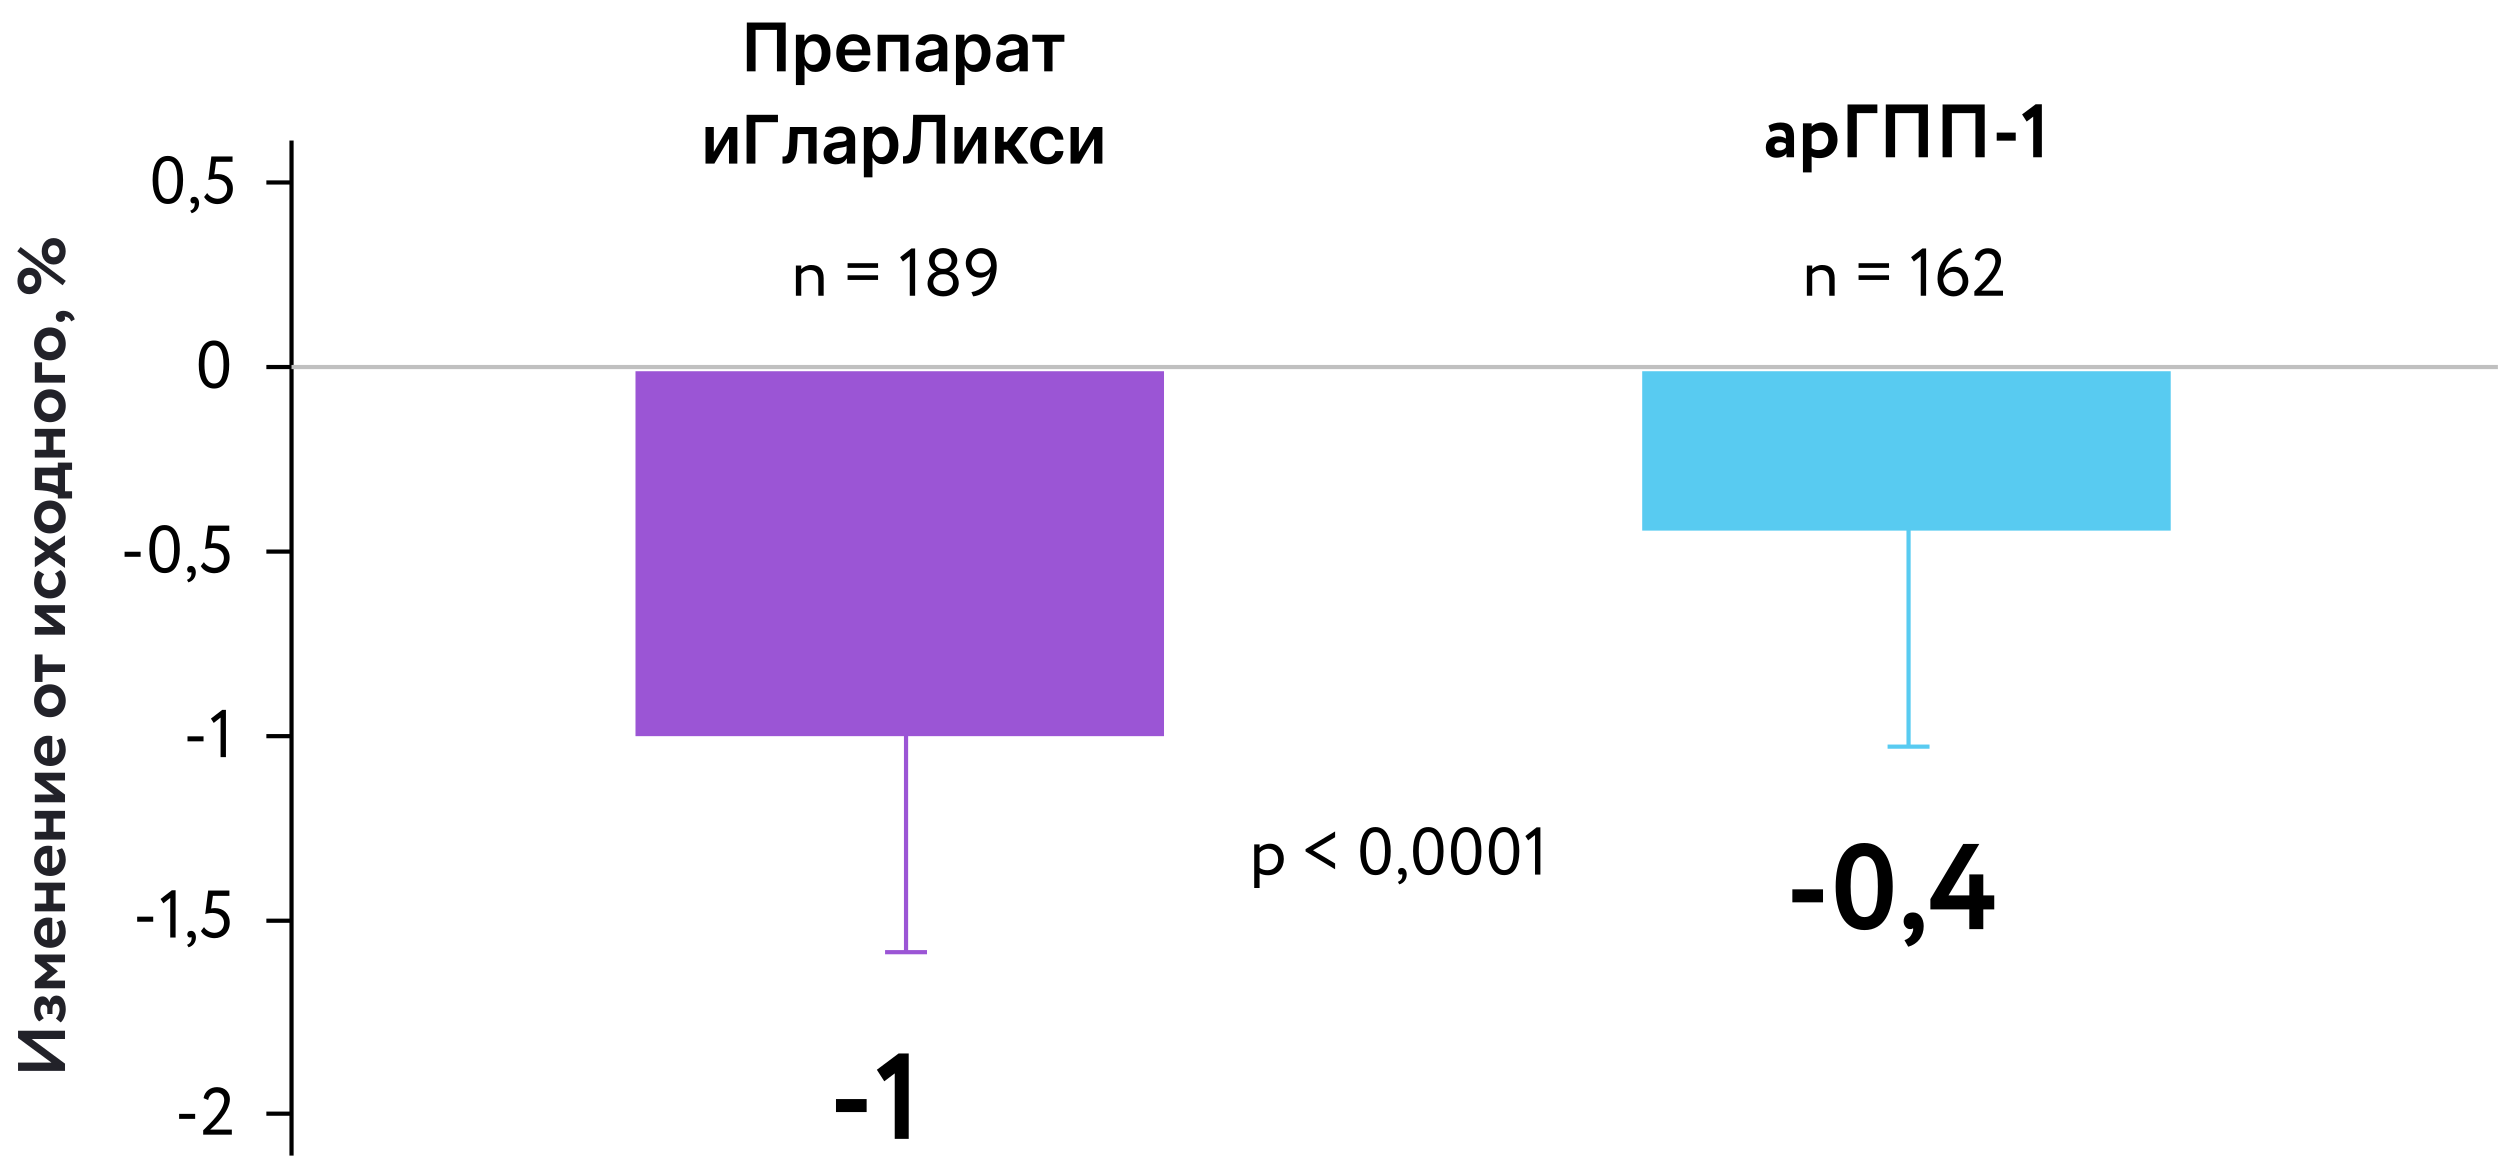 <svg width="596" height="276" viewBox="0 0 596 276" fill="none" xmlns="http://www.w3.org/2000/svg">
<g clip-path="url(#clip0_3_1355)">
<path d="M299.004 211.7H300.284V208.164C300.796 208.5 301.548 208.66 302.316 208.66C304.572 208.66 306.06 206.98 306.06 204.788C306.06 202.66 304.78 201.14 302.732 201.14C301.74 201.14 300.78 201.572 300.284 202.148V201.3H299.004V211.7ZM302.364 202.34C303.852 202.34 304.7 203.38 304.7 204.836C304.7 206.356 303.74 207.46 302.204 207.46C301.516 207.46 300.924 207.332 300.284 206.9V203.332C300.732 202.772 301.516 202.34 302.364 202.34ZM318.288 207.236V205.844L313.024 202.708L318.288 199.604V198.212L311.248 202.436V202.98L318.288 207.236ZM324.278 202.9C324.278 206.276 325.414 208.628 327.942 208.628C330.47 208.628 331.542 206.276 331.542 202.9C331.542 199.54 330.438 197.172 327.91 197.172C325.382 197.172 324.278 199.54 324.278 202.9ZM325.638 202.9C325.638 200.036 326.278 198.372 327.91 198.372C329.542 198.372 330.182 200.004 330.182 202.9C330.182 205.796 329.574 207.428 327.942 207.428C326.358 207.428 325.638 205.78 325.638 202.9ZM333.294 207.764C333.294 208.18 333.582 208.5 333.902 208.5C334.03 208.5 334.174 208.484 334.254 208.356C334.334 208.5 334.366 208.74 334.27 209.156C334.126 209.748 333.678 210.084 333.246 210.228L333.598 210.836C334.638 210.532 335.358 209.668 335.358 208.468C335.358 207.524 334.878 206.916 334.206 206.916C333.614 206.916 333.294 207.268 333.294 207.764ZM336.872 202.9C336.872 206.276 338.008 208.628 340.536 208.628C343.064 208.628 344.136 206.276 344.136 202.9C344.136 199.54 343.032 197.172 340.504 197.172C337.976 197.172 336.872 199.54 336.872 202.9ZM338.232 202.9C338.232 200.036 338.872 198.372 340.504 198.372C342.136 198.372 342.776 200.004 342.776 202.9C342.776 205.796 342.168 207.428 340.536 207.428C338.952 207.428 338.232 205.78 338.232 202.9ZM345.903 202.9C345.903 206.276 347.039 208.628 349.567 208.628C352.095 208.628 353.167 206.276 353.167 202.9C353.167 199.54 352.063 197.172 349.535 197.172C347.007 197.172 345.903 199.54 345.903 202.9ZM347.263 202.9C347.263 200.036 347.903 198.372 349.535 198.372C351.167 198.372 351.807 200.004 351.807 202.9C351.807 205.796 351.199 207.428 349.567 207.428C347.983 207.428 347.263 205.78 347.263 202.9ZM354.935 202.9C354.935 206.276 356.071 208.628 358.599 208.628C361.127 208.628 362.199 206.276 362.199 202.9C362.199 199.54 361.095 197.172 358.567 197.172C356.039 197.172 354.935 199.54 354.935 202.9ZM356.295 202.9C356.295 200.036 356.935 198.372 358.567 198.372C360.199 198.372 360.839 200.004 360.839 202.9C360.839 205.796 360.231 207.428 358.599 207.428C357.015 207.428 356.295 205.78 356.295 202.9ZM363.646 199.316L364.318 200.356L365.95 199.076V208.5H367.23V197.236H366.334L363.646 199.316Z" fill="black"/>
<path d="M69.5 275.5V33.5" stroke="black"/>
<path d="M15.5 253.572L7.548 247.7H15.5V245.732H4.3V247.46L12.268 253.332H4.3V255.3H15.5V253.572ZM15.676 240.612C15.676 238.66 14.844 237.348 13.5 237.348C12.668 237.348 11.996 237.86 11.804 238.868H11.772C11.484 238.02 10.86 237.54 10.172 237.54C8.924 237.54 8.124 238.516 8.124 240.42C8.124 241.78 8.572 242.852 9.34 243.508L10.444 242.74C10.06 242.292 9.612 241.604 9.612 240.772C9.612 239.972 9.9 239.508 10.396 239.508C10.86 239.508 11.276 239.86 11.276 240.468V241.732H12.508V240.388C12.508 239.684 12.844 239.3 13.324 239.3C13.836 239.3 14.204 239.812 14.204 240.772C14.204 241.46 13.804 242.372 13.324 242.804L14.476 243.748C15.148 243.22 15.676 241.892 15.676 240.612ZM15.5 235.609V233.769H11.1L13.788 231.577V231.529L11.1 229.401H15.5V227.561H8.3V229.177L11.308 231.497L8.3 233.945V235.609H15.5ZM13.484 219.867C13.82 220.283 14.14 221.019 14.14 221.899C14.14 223.035 13.548 223.899 12.46 224.059V218.859C12.188 218.779 11.916 218.747 11.468 218.747C9.452 218.747 8.124 220.299 8.124 222.155C8.124 224.523 9.804 225.963 11.9 225.963C14.172 225.963 15.676 224.411 15.676 222.091C15.676 221.083 15.388 220.059 14.78 219.339L13.484 219.867ZM9.66 222.235C9.66 221.179 10.348 220.571 11.228 220.587V224.123C10.284 223.931 9.66 223.339 9.66 222.235ZM15.5 212.273V210.433H8.3V212.273H11.02V215.425H8.3V217.265H15.5V215.425H12.748V212.273H15.5ZM13.484 202.742C13.82 203.158 14.14 203.894 14.14 204.774C14.14 205.91 13.548 206.774 12.46 206.934V201.734C12.188 201.654 11.916 201.622 11.468 201.622C9.452 201.622 8.124 203.174 8.124 205.03C8.124 207.398 9.804 208.838 11.9 208.838C14.172 208.838 15.676 207.286 15.676 204.966C15.676 203.958 15.388 202.934 14.78 202.214L13.484 202.742ZM9.66 205.11C9.66 204.054 10.348 203.446 11.228 203.462V206.998C10.284 206.806 9.66 206.214 9.66 205.11ZM15.5 195.148V193.308H8.3V195.148H11.02V198.3H8.3V200.14H15.5V198.3H12.748V195.148H15.5ZM15.5 189.425L10.94 186.065H15.5V184.225H8.3V186.065L12.86 189.425H8.3V191.265H15.5V189.425ZM13.484 176.523C13.82 176.939 14.14 177.675 14.14 178.555C14.14 179.691 13.548 180.555 12.46 180.715V175.515C12.188 175.435 11.916 175.403 11.468 175.403C9.452 175.403 8.124 176.955 8.124 178.811C8.124 181.179 9.804 182.619 11.9 182.619C14.172 182.619 15.676 181.067 15.676 178.747C15.676 177.739 15.388 176.715 14.78 175.995L13.484 176.523ZM9.66 178.891C9.66 177.835 10.348 177.227 11.228 177.243V180.779C10.284 180.587 9.66 179.995 9.66 178.891ZM11.9 170.979C14.06 170.979 15.676 169.443 15.676 167.059C15.676 164.675 14.06 163.139 11.9 163.139C9.74 163.139 8.124 164.675 8.124 167.059C8.124 169.443 9.74 170.979 11.9 170.979ZM11.9 169.011C10.652 169.011 9.852 168.147 9.852 167.059C9.852 165.939 10.684 165.091 11.9 165.091C13.148 165.091 13.964 165.923 13.964 167.059C13.964 168.179 13.1 169.011 11.9 169.011ZM10.14 162.58V160.212H15.5V158.372H10.14V156.02H8.3V162.58H10.14ZM15.5 149.472L10.94 146.112H15.5V144.272H8.3V146.112L12.86 149.472H8.3V151.312H15.5V149.472ZM13.084 136.762C13.596 137.226 13.964 137.834 13.964 138.618C13.964 139.706 13.18 140.698 11.9 140.698C10.636 140.698 9.852 139.722 9.852 138.698C9.852 138.042 10.028 137.45 10.556 136.906L9.1 136.042C8.428 136.714 8.124 137.754 8.124 138.938C8.124 141.13 9.804 142.666 11.9 142.666C14.172 142.666 15.676 141.098 15.676 138.762C15.676 137.594 15.244 136.506 14.428 135.898L13.084 136.762ZM8.3 127.76V129.888L10.684 131.456L8.3 132.976V135.232L11.836 132.832L15.5 135.392V133.264L12.908 131.52L15.5 129.84V127.6L11.74 130.16L8.3 127.76ZM11.9 127.166C14.06 127.166 15.676 125.63 15.676 123.246C15.676 120.862 14.06 119.326 11.9 119.326C9.74 119.326 8.124 120.862 8.124 123.246C8.124 125.63 9.74 127.166 11.9 127.166ZM11.9 125.198C10.652 125.198 9.852 124.334 9.852 123.246C9.852 122.126 10.684 121.278 11.9 121.278C13.148 121.278 13.964 122.11 13.964 123.246C13.964 124.366 13.1 125.198 11.9 125.198ZM17.18 118.832V117.12H15.5V112.016H17.18V110.288H13.788V111.488H8.3V116.8L10.028 116.912C11.66 117.008 13.116 117.408 13.788 117.92V118.832H17.18ZM10.764 115.136L10.028 115.088V113.328H13.788V116C13.34 115.68 12.284 115.28 10.764 115.136ZM15.5 104.086V102.246H8.3V104.086H11.02V107.238H8.3V109.078H15.5V107.238H12.748V104.086H15.5ZM11.9 100.651C14.06 100.651 15.676 99.115 15.676 96.731C15.676 94.347 14.06 92.811 11.9 92.811C9.74 92.811 8.124 94.347 8.124 96.731C8.124 99.115 9.74 100.651 11.9 100.651ZM11.9 98.683C10.652 98.683 9.852 97.819 9.852 96.731C9.852 95.611 10.684 94.763 11.9 94.763C13.148 94.763 13.964 95.595 13.964 96.731C13.964 97.851 13.1 98.683 11.9 98.683ZM15.5 91.218V89.378H10.028V86.386H8.3V91.218H15.5ZM11.9 85.901C14.06 85.901 15.676 84.365 15.676 81.981C15.676 79.597 14.06 78.061 11.9 78.061C9.74 78.061 8.124 79.597 8.124 81.981C8.124 84.365 9.74 85.901 11.9 85.901ZM11.9 83.933C10.652 83.933 9.852 83.069 9.852 81.981C9.852 80.861 10.684 80.013 11.9 80.013C13.148 80.013 13.964 80.845 13.964 81.981C13.964 83.101 13.1 83.933 11.9 83.933ZM14.476 76.74C15.068 76.74 15.5 76.34 15.5 75.924C15.5 75.796 15.5 75.604 15.372 75.508C15.532 75.444 15.804 75.508 16.108 75.652C16.604 75.876 16.812 76.228 16.956 76.628L17.82 76.132C17.452 74.868 16.46 74.1 15.1 74.1C14.06 74.1 13.308 74.644 13.308 75.508C13.308 76.308 13.804 76.74 14.476 76.74ZM14.94 68.007L15.676 66.951L4.908 58.887L4.124 59.927L14.94 68.007ZM7.004 70.135C8.716 70.135 9.868 68.807 9.868 66.983C9.868 65.159 8.716 63.831 7.004 63.831C5.276 63.831 4.156 65.159 4.156 66.983C4.156 68.807 5.276 70.135 7.004 70.135ZM7.004 68.407C6.172 68.407 5.644 67.783 5.644 66.983C5.644 66.167 6.172 65.543 7.004 65.543C7.852 65.543 8.38 66.151 8.38 66.983C8.38 67.767 7.852 68.407 7.004 68.407ZM12.796 63.063C14.508 63.063 15.66 61.735 15.66 59.911C15.66 58.087 14.508 56.759 12.796 56.759C11.068 56.759 9.948 58.087 9.948 59.911C9.948 61.735 11.068 63.063 12.796 63.063ZM12.796 61.335C11.964 61.335 11.436 60.711 11.436 59.911C11.436 59.095 11.964 58.471 12.796 58.471C13.644 58.471 14.172 59.079 14.172 59.911C14.172 60.695 13.644 61.335 12.796 61.335Z" fill="#222229"/>
<path d="M187.314 5.364V17H185.223V7.114H180.132V17H178.041V5.364H187.314ZM189.744 20.273V8.273H191.767V9.716H191.886C191.992 9.504 192.142 9.278 192.335 9.04C192.528 8.797 192.79 8.591 193.119 8.42C193.449 8.246 193.869 8.159 194.381 8.159C195.055 8.159 195.663 8.331 196.205 8.676C196.75 9.017 197.182 9.523 197.5 10.193C197.822 10.86 197.983 11.678 197.983 12.648C197.983 13.606 197.826 14.421 197.511 15.091C197.197 15.761 196.769 16.273 196.227 16.625C195.686 16.977 195.072 17.153 194.386 17.153C193.886 17.153 193.472 17.07 193.142 16.903C192.813 16.737 192.547 16.536 192.347 16.301C192.15 16.062 191.996 15.837 191.886 15.625H191.801V20.273H189.744ZM191.761 12.636C191.761 13.201 191.841 13.695 192 14.119C192.163 14.544 192.396 14.875 192.699 15.114C193.006 15.348 193.377 15.466 193.812 15.466C194.267 15.466 194.648 15.345 194.955 15.102C195.261 14.856 195.492 14.521 195.648 14.097C195.807 13.669 195.886 13.182 195.886 12.636C195.886 12.095 195.809 11.614 195.653 11.193C195.498 10.773 195.267 10.443 194.96 10.204C194.653 9.966 194.271 9.847 193.812 9.847C193.373 9.847 193 9.962 192.693 10.193C192.386 10.424 192.153 10.748 191.994 11.165C191.839 11.581 191.761 12.072 191.761 12.636ZM203.608 17.171C202.733 17.171 201.977 16.989 201.341 16.625C200.708 16.258 200.222 15.739 199.881 15.068C199.54 14.394 199.369 13.6 199.369 12.688C199.369 11.79 199.54 11.002 199.881 10.324C200.225 9.642 200.706 9.112 201.324 8.733C201.941 8.35 202.667 8.159 203.5 8.159C204.038 8.159 204.545 8.246 205.023 8.42C205.504 8.591 205.928 8.856 206.295 9.216C206.667 9.576 206.958 10.034 207.17 10.591C207.383 11.144 207.489 11.803 207.489 12.568V13.199H200.335V11.812H205.517C205.513 11.419 205.428 11.068 205.261 10.761C205.095 10.451 204.862 10.206 204.562 10.028C204.267 9.85 203.922 9.761 203.528 9.761C203.108 9.761 202.739 9.864 202.42 10.068C202.102 10.269 201.854 10.534 201.676 10.864C201.502 11.189 201.413 11.547 201.409 11.938V13.148C201.409 13.655 201.502 14.091 201.688 14.454C201.873 14.814 202.133 15.091 202.466 15.284C202.799 15.473 203.189 15.568 203.636 15.568C203.936 15.568 204.206 15.527 204.449 15.443C204.691 15.356 204.902 15.229 205.08 15.062C205.258 14.896 205.392 14.689 205.483 14.443L207.403 14.659C207.282 15.167 207.051 15.61 206.71 15.989C206.373 16.364 205.941 16.655 205.415 16.864C204.888 17.068 204.286 17.171 203.608 17.171ZM209.229 17V8.273H216.598V17H214.615V9.96H211.195V17H209.229ZM221.224 17.176C220.671 17.176 220.173 17.078 219.73 16.881C219.291 16.68 218.942 16.384 218.685 15.994C218.431 15.604 218.304 15.123 218.304 14.551C218.304 14.059 218.395 13.652 218.577 13.329C218.759 13.008 219.007 12.75 219.321 12.557C219.635 12.364 219.99 12.218 220.384 12.119C220.781 12.017 221.192 11.943 221.616 11.898C222.128 11.845 222.543 11.797 222.861 11.756C223.179 11.71 223.41 11.642 223.554 11.551C223.702 11.456 223.776 11.311 223.776 11.114V11.079C223.776 10.652 223.649 10.32 223.395 10.085C223.141 9.85 222.776 9.733 222.298 9.733C221.795 9.733 221.395 9.843 221.099 10.062C220.808 10.282 220.611 10.542 220.509 10.841L218.588 10.568C218.74 10.038 218.99 9.595 219.338 9.239C219.687 8.879 220.113 8.61 220.616 8.432C221.12 8.25 221.677 8.159 222.287 8.159C222.707 8.159 223.126 8.208 223.543 8.307C223.959 8.405 224.34 8.568 224.685 8.795C225.029 9.019 225.306 9.324 225.514 9.71C225.726 10.097 225.832 10.579 225.832 11.159V17H223.855V15.801H223.787C223.662 16.044 223.486 16.271 223.259 16.483C223.035 16.691 222.753 16.86 222.412 16.989C222.075 17.114 221.679 17.176 221.224 17.176ZM221.759 15.665C222.171 15.665 222.529 15.583 222.832 15.421C223.135 15.254 223.368 15.034 223.531 14.761C223.698 14.489 223.781 14.191 223.781 13.869V12.841C223.717 12.894 223.607 12.943 223.452 12.989C223.3 13.034 223.13 13.074 222.94 13.108C222.751 13.142 222.563 13.172 222.378 13.199C222.192 13.225 222.031 13.248 221.895 13.267C221.588 13.309 221.313 13.377 221.071 13.472C220.829 13.566 220.637 13.699 220.497 13.869C220.357 14.036 220.287 14.252 220.287 14.517C220.287 14.896 220.425 15.182 220.702 15.375C220.978 15.568 221.33 15.665 221.759 15.665ZM227.901 20.273V8.273H229.923V9.716H230.043C230.149 9.504 230.298 9.278 230.491 9.04C230.685 8.797 230.946 8.591 231.276 8.42C231.605 8.246 232.026 8.159 232.537 8.159C233.211 8.159 233.819 8.331 234.361 8.676C234.906 9.017 235.338 9.523 235.656 10.193C235.978 10.86 236.139 11.678 236.139 12.648C236.139 13.606 235.982 14.421 235.668 15.091C235.353 15.761 234.925 16.273 234.384 16.625C233.842 16.977 233.228 17.153 232.543 17.153C232.043 17.153 231.628 17.07 231.298 16.903C230.969 16.737 230.704 16.536 230.503 16.301C230.306 16.062 230.152 15.837 230.043 15.625H229.957V20.273H227.901ZM229.918 12.636C229.918 13.201 229.997 13.695 230.156 14.119C230.319 14.544 230.552 14.875 230.855 15.114C231.162 15.348 231.533 15.466 231.969 15.466C232.423 15.466 232.804 15.345 233.111 15.102C233.418 14.856 233.649 14.521 233.804 14.097C233.963 13.669 234.043 13.182 234.043 12.636C234.043 12.095 233.965 11.614 233.81 11.193C233.654 10.773 233.423 10.443 233.116 10.204C232.81 9.966 232.427 9.847 231.969 9.847C231.529 9.847 231.156 9.962 230.849 10.193C230.543 10.424 230.31 10.748 230.151 11.165C229.995 11.581 229.918 12.072 229.918 12.636ZM240.412 17.176C239.859 17.176 239.361 17.078 238.918 16.881C238.478 16.68 238.13 16.384 237.872 15.994C237.618 15.604 237.491 15.123 237.491 14.551C237.491 14.059 237.582 13.652 237.764 13.329C237.946 13.008 238.194 12.75 238.509 12.557C238.823 12.364 239.177 12.218 239.571 12.119C239.969 12.017 240.38 11.943 240.804 11.898C241.315 11.845 241.73 11.797 242.048 11.756C242.366 11.71 242.598 11.642 242.741 11.551C242.889 11.456 242.963 11.311 242.963 11.114V11.079C242.963 10.652 242.836 10.32 242.582 10.085C242.329 9.85 241.963 9.733 241.486 9.733C240.982 9.733 240.582 9.843 240.287 10.062C239.995 10.282 239.798 10.542 239.696 10.841L237.776 10.568C237.927 10.038 238.177 9.595 238.526 9.239C238.874 8.879 239.3 8.61 239.804 8.432C240.308 8.25 240.865 8.159 241.474 8.159C241.895 8.159 242.313 8.208 242.73 8.307C243.147 8.405 243.527 8.568 243.872 8.795C244.217 9.019 244.493 9.324 244.702 9.71C244.914 10.097 245.02 10.579 245.02 11.159V17H243.043V15.801H242.974C242.849 16.044 242.673 16.271 242.446 16.483C242.223 16.691 241.94 16.86 241.599 16.989C241.262 17.114 240.866 17.176 240.412 17.176ZM240.946 15.665C241.359 15.665 241.717 15.583 242.02 15.421C242.323 15.254 242.556 15.034 242.719 14.761C242.885 14.489 242.969 14.191 242.969 13.869V12.841C242.904 12.894 242.795 12.943 242.639 12.989C242.488 13.034 242.317 13.074 242.128 13.108C241.938 13.142 241.751 13.172 241.565 13.199C241.38 13.225 241.219 13.248 241.082 13.267C240.776 13.309 240.501 13.377 240.259 13.472C240.016 13.566 239.825 13.699 239.685 13.869C239.545 14.036 239.474 14.252 239.474 14.517C239.474 14.896 239.613 15.182 239.889 15.375C240.166 15.568 240.518 15.665 240.946 15.665ZM246.111 9.96V8.273H253.747V9.96H250.923V17H248.935V9.96H246.111ZM170.173 36.216L173.667 30.273H175.781V39H173.792V33.051L170.309 39H168.19V30.273H170.173V36.216ZM185.467 27.364V29.131H180.092V39H177.984V27.364H185.467ZM186.556 39L186.545 37.307H186.846C187.073 37.307 187.264 37.256 187.42 37.153C187.575 37.051 187.704 36.881 187.806 36.642C187.908 36.4 187.988 36.074 188.045 35.665C188.102 35.256 188.141 34.746 188.164 34.136L188.317 30.273H194.681V39H192.692V31.96H190.187L190.05 34.773C190.016 35.5 189.935 36.131 189.806 36.665C189.681 37.195 189.503 37.633 189.272 37.977C189.045 38.322 188.759 38.58 188.414 38.75C188.069 38.917 187.662 39 187.192 39H186.556ZM199.263 39.176C198.71 39.176 198.212 39.078 197.769 38.881C197.33 38.68 196.981 38.385 196.724 37.994C196.47 37.604 196.343 37.123 196.343 36.551C196.343 36.059 196.434 35.651 196.616 35.33C196.798 35.008 197.046 34.75 197.36 34.557C197.674 34.364 198.029 34.218 198.423 34.119C198.82 34.017 199.231 33.943 199.656 33.898C200.167 33.845 200.582 33.797 200.9 33.756C201.218 33.71 201.449 33.642 201.593 33.551C201.741 33.456 201.815 33.311 201.815 33.114V33.08C201.815 32.651 201.688 32.32 201.434 32.085C201.18 31.85 200.815 31.733 200.337 31.733C199.834 31.733 199.434 31.843 199.138 32.062C198.847 32.282 198.65 32.542 198.548 32.841L196.627 32.568C196.779 32.038 197.029 31.595 197.377 31.239C197.726 30.879 198.152 30.61 198.656 30.432C199.159 30.25 199.716 30.159 200.326 30.159C200.746 30.159 201.165 30.208 201.582 30.307C201.998 30.405 202.379 30.568 202.724 30.796C203.068 31.019 203.345 31.324 203.553 31.71C203.765 32.097 203.871 32.58 203.871 33.159V39H201.894V37.801H201.826C201.701 38.044 201.525 38.271 201.298 38.483C201.074 38.691 200.792 38.86 200.451 38.989C200.114 39.114 199.718 39.176 199.263 39.176ZM199.798 37.665C200.21 37.665 200.568 37.583 200.871 37.42C201.174 37.254 201.407 37.034 201.57 36.761C201.737 36.489 201.82 36.191 201.82 35.869V34.841C201.756 34.894 201.646 34.943 201.491 34.989C201.339 35.034 201.169 35.074 200.979 35.108C200.79 35.142 200.603 35.172 200.417 35.199C200.231 35.225 200.07 35.248 199.934 35.267C199.627 35.309 199.353 35.377 199.11 35.472C198.868 35.566 198.676 35.699 198.536 35.869C198.396 36.036 198.326 36.252 198.326 36.517C198.326 36.896 198.464 37.182 198.741 37.375C199.017 37.568 199.37 37.665 199.798 37.665ZM205.94 42.273V30.273H207.962V31.716H208.082C208.188 31.504 208.337 31.278 208.531 31.04C208.724 30.797 208.985 30.591 209.315 30.421C209.644 30.246 210.065 30.159 210.576 30.159C211.25 30.159 211.858 30.331 212.4 30.676C212.945 31.017 213.377 31.523 213.695 32.193C214.017 32.86 214.178 33.678 214.178 34.648C214.178 35.606 214.021 36.42 213.707 37.091C213.392 37.761 212.964 38.273 212.423 38.625C211.881 38.977 211.267 39.153 210.582 39.153C210.082 39.153 209.667 39.07 209.337 38.903C209.008 38.737 208.743 38.536 208.542 38.301C208.345 38.062 208.192 37.837 208.082 37.625H207.996V42.273H205.94ZM207.957 34.636C207.957 35.201 208.036 35.695 208.195 36.119C208.358 36.544 208.591 36.875 208.894 37.114C209.201 37.349 209.572 37.466 210.008 37.466C210.462 37.466 210.843 37.345 211.15 37.102C211.457 36.856 211.688 36.521 211.843 36.097C212.002 35.669 212.082 35.182 212.082 34.636C212.082 34.095 212.004 33.614 211.849 33.193C211.693 32.773 211.462 32.443 211.156 32.205C210.849 31.966 210.466 31.847 210.008 31.847C209.568 31.847 209.195 31.962 208.888 32.193C208.582 32.424 208.349 32.748 208.19 33.165C208.034 33.581 207.957 34.072 207.957 34.636ZM215.275 39V37.25L215.604 37.233C216.051 37.206 216.406 37.045 216.667 36.75C216.932 36.455 217.127 35.979 217.252 35.324C217.381 34.669 217.466 33.79 217.508 32.688L217.701 27.364H225.326V39H223.263V29.097H219.667L219.485 33.341C219.432 34.614 219.292 35.669 219.065 36.506C218.841 37.343 218.474 37.968 217.962 38.381C217.455 38.794 216.748 39 215.843 39H215.275ZM229.516 36.216L233.011 30.273H235.124V39H233.136V33.051L229.653 39H227.533V30.273H229.516V36.216ZM237.237 39V30.273H239.293V33.795H240.043L242.668 30.273H245.146L241.913 34.557L245.18 39H242.691L240.299 35.71H239.293V39H237.237ZM249.793 39.17C248.922 39.17 248.174 38.979 247.549 38.597C246.928 38.214 246.449 37.686 246.112 37.011C245.778 36.333 245.612 35.553 245.612 34.67C245.612 33.784 245.782 33.002 246.123 32.324C246.464 31.642 246.945 31.112 247.566 30.733C248.191 30.35 248.93 30.159 249.782 30.159C250.49 30.159 251.117 30.29 251.663 30.551C252.212 30.809 252.649 31.174 252.975 31.648C253.301 32.117 253.487 32.667 253.532 33.295H251.566C251.487 32.875 251.297 32.525 250.998 32.244C250.702 31.96 250.307 31.818 249.81 31.818C249.39 31.818 249.021 31.932 248.702 32.159C248.384 32.383 248.136 32.705 247.958 33.125C247.784 33.545 247.697 34.049 247.697 34.636C247.697 35.231 247.784 35.742 247.958 36.17C248.132 36.595 248.377 36.922 248.691 37.153C249.009 37.381 249.382 37.494 249.81 37.494C250.113 37.494 250.384 37.438 250.623 37.324C250.865 37.206 251.068 37.038 251.231 36.818C251.394 36.599 251.505 36.331 251.566 36.017H253.532C253.483 36.635 253.301 37.182 252.987 37.659C252.672 38.133 252.244 38.504 251.702 38.773C251.161 39.038 250.524 39.17 249.793 39.17ZM257.204 36.216L260.698 30.273H262.812V39H260.823V33.051L257.34 39H255.221V30.273H257.204V36.216Z" fill="black"/>
<path d="M189.738 70.5H191.018V65.3C191.482 64.772 192.234 64.372 193.05 64.372C194.394 64.372 195.082 65.076 195.082 66.58V70.5H196.362V66.34C196.362 64.084 195.242 63.172 193.37 63.172C192.426 63.172 191.514 63.636 191.018 64.18V63.3H189.738V70.5ZM202.065 63.86H209.329V62.74H202.065V63.86ZM202.065 66.74H209.329V65.62H202.065V66.74ZM214.583 61.316L215.255 62.356L216.887 61.076V70.5H218.167V59.236H217.271L214.583 61.316ZM224.646 64.1C223.686 64.1 222.838 63.284 222.838 62.26C222.838 61.14 223.718 60.42 224.822 60.42C225.91 60.42 226.854 61.092 226.854 62.26C226.854 63.284 226.006 64.1 225.062 64.1H224.646ZM225.046 65.38C226.214 65.38 227.19 66.1 227.206 67.364C227.206 68.564 226.278 69.38 224.838 69.38C223.478 69.38 222.486 68.532 222.486 67.364C222.486 66.196 223.51 65.38 224.694 65.38H225.046ZM224.854 70.66C226.87 70.66 228.566 69.508 228.566 67.508C228.566 66.02 227.606 64.964 226.374 64.756V64.708C227.526 64.26 228.214 63.156 228.214 62.068C228.214 60.308 226.694 59.14 224.838 59.14C222.982 59.14 221.478 60.308 221.478 62.068C221.478 63.316 222.262 64.388 223.238 64.724V64.772C221.99 65.124 221.126 66.212 221.126 67.604C221.126 69.508 222.838 70.66 224.854 70.66ZM237.618 63.348C237.618 60.964 236.306 59.14 233.81 59.14C232.066 59.14 230.242 60.548 230.242 62.756C230.242 64.692 231.634 66.196 233.586 66.196C234.802 66.196 235.666 65.636 236.114 64.804C235.762 67.46 234.082 69.172 231.586 69.652L232.018 70.66C235.17 70.26 237.618 67.588 237.618 63.348ZM236.258 63.348C236.002 64.148 235.218 64.996 233.906 64.996C232.402 64.996 231.602 63.876 231.602 62.66C231.602 61.46 232.594 60.42 233.826 60.42C235.506 60.42 236.258 61.828 236.258 63.348Z" fill="black"/>
<path d="M422.119 31.488C422.713 31.218 423.307 30.93 424.243 30.93C425.449 30.93 425.809 31.668 425.755 33.018C425.359 32.73 424.639 32.496 423.919 32.496C422.281 32.496 420.967 33.342 420.967 35.124C420.967 36.69 422.029 37.608 423.505 37.608C424.603 37.608 425.467 37.176 425.899 36.564V37.5H427.699V32.568C427.699 30.426 426.853 29.202 424.459 29.202C423.397 29.202 422.299 29.562 421.597 29.976L422.119 31.488ZM424.189 35.862C423.541 35.862 423.037 35.52 423.037 34.908C423.037 34.224 423.649 33.9 424.333 33.9C424.927 33.9 425.395 34.026 425.755 34.296V35.124C425.503 35.484 425.053 35.862 424.189 35.862ZM429.821 41.1H431.891V37.302C432.359 37.572 433.061 37.698 433.781 37.698C436.373 37.698 438.065 35.79 438.065 33.324C438.065 30.93 436.625 29.202 434.393 29.202C433.349 29.202 432.395 29.634 431.891 30.174V29.4H429.821V41.1ZM433.745 31.146C435.113 31.146 435.869 32.082 435.869 33.378C435.869 34.728 435.041 35.772 433.601 35.772C432.917 35.772 432.449 35.664 431.891 35.304V32.028C432.395 31.47 433.043 31.146 433.745 31.146ZM440.452 37.5H442.666V26.97H447.562V24.9H440.452V37.5ZM457.405 37.5H459.619V24.9H449.575V37.5H451.789V26.97H457.405V37.5ZM470.94 37.5H473.154V24.9H463.11V37.5H465.324V26.97H470.94V37.5ZM476.015 33.54H480.551V31.614H476.015V33.54ZM482.063 27.276L483.161 28.986L484.709 27.816V37.5H486.779V24.864H485.285L482.063 27.276Z" fill="black"/>
<path d="M430.754 70.5H432.034V65.3C432.498 64.772 433.25 64.372 434.066 64.372C435.41 64.372 436.098 65.076 436.098 66.58V70.5H437.378V66.34C437.378 64.084 436.258 63.172 434.386 63.172C433.442 63.172 432.53 63.636 432.034 64.18V63.3H430.754V70.5ZM443.081 63.86H450.345V62.74H443.081V63.86ZM443.081 66.74H450.345V65.62H443.081V66.74ZM455.599 61.316L456.271 62.356L457.903 61.076V70.5H459.183V59.236H458.287L455.599 61.316ZM461.902 66.532C461.902 68.756 463.294 70.66 465.79 70.66C467.534 70.66 469.246 69.252 469.246 67.044C469.246 65.012 467.886 63.604 466.046 63.604C464.718 63.604 463.854 64.244 463.406 65.092C463.902 62.324 465.886 60.628 467.87 60.116L467.342 59.14C464.878 59.716 461.902 62.42 461.902 66.532ZM463.262 66.532C463.518 65.748 464.302 64.804 465.614 64.804C467.118 64.804 467.886 65.844 467.886 67.14C467.886 68.34 467.006 69.38 465.774 69.38C464.094 69.38 463.262 68.052 463.262 66.532ZM470.681 70.5H477.513V69.3H472.345C473.241 68.516 477.049 65.14 477.049 62.004C477.049 60.612 476.073 59.172 473.977 59.172C472.409 59.172 471.049 60.132 470.777 61.796L471.865 62.244C472.089 61.044 472.969 60.452 473.865 60.452C475.081 60.452 475.689 61.268 475.689 62.26C475.689 64.644 472.505 67.668 470.681 69.46V70.5Z" fill="black"/>
<path d="M151.5 88.5H277.5V175.5H151.5V88.5Z" fill="#9B55D5"/>
<path d="M216 175V227M211 227H221" stroke="#9B55D5"/>
<path d="M391.5 88.5H517.5V126.5H391.5V88.5Z" fill="#58CBF1"/>
<path d="M455 126V178M450 178H460" stroke="#58CBF1"/>
<path d="M42.7 266.74H46.524V265.54H42.7V266.74ZM48.439 270.5H55.271V269.3H50.103C50.999 268.516 54.807 265.14 54.807 262.004C54.807 260.612 53.831 259.172 51.735 259.172C50.167 259.172 48.807 260.132 48.535 261.796L49.623 262.244C49.847 261.044 50.727 260.452 51.623 260.452C52.839 260.452 53.447 261.268 53.447 262.26C53.447 264.644 50.263 267.668 48.439 269.46V270.5Z" fill="black"/>
<path d="M32.7 219.74H36.524V218.54H32.7V219.74ZM38.279 214.316L38.951 215.356L40.583 214.076V223.5H41.863V212.236H40.967L38.279 214.316ZM44.645 222.764C44.645 223.18 44.934 223.5 45.254 223.5C45.382 223.5 45.526 223.484 45.605 223.356C45.685 223.5 45.718 223.74 45.621 224.156C45.477 224.748 45.029 225.084 44.597 225.228L44.95 225.836C45.989 225.532 46.709 224.668 46.709 223.468C46.709 222.524 46.23 221.916 45.557 221.916C44.965 221.916 44.645 222.268 44.645 222.764ZM48.928 217.932C49.296 217.788 50.016 217.644 50.688 217.644C52.352 217.644 53.408 218.668 53.408 220.012C53.408 221.388 52.432 222.38 51.152 222.38C50.24 222.38 49.184 221.9 48.64 221.02L47.904 221.964C48.576 223.132 49.92 223.66 51.12 223.66C53.104 223.66 54.768 222.284 54.768 219.964C54.768 217.836 53.264 216.492 51.232 216.492C50.912 216.492 50.576 216.54 50.336 216.604L50.752 213.58H54.688V212.3H49.632L48.928 217.932Z" fill="black"/>
<path d="M44.7 176.74H48.524V175.54H44.7V176.74ZM50.279 171.316L50.951 172.356L52.583 171.076V180.5H53.863V169.236H52.967L50.279 171.316Z" fill="black"/>
<path d="M29.7 132.74H33.524V131.54H29.7V132.74ZM35.599 130.9C35.599 134.276 36.735 136.628 39.263 136.628C41.791 136.628 42.863 134.276 42.863 130.9C42.863 127.54 41.759 125.172 39.231 125.172C36.703 125.172 35.599 127.54 35.599 130.9ZM36.959 130.9C36.959 128.036 37.599 126.372 39.231 126.372C40.863 126.372 41.503 128.004 41.503 130.9C41.503 133.796 40.895 135.428 39.263 135.428C37.679 135.428 36.959 133.78 36.959 130.9ZM44.614 135.764C44.614 136.18 44.902 136.5 45.222 136.5C45.35 136.5 45.494 136.484 45.574 136.356C45.654 136.5 45.686 136.74 45.59 137.156C45.446 137.748 44.998 138.084 44.566 138.228L44.918 138.836C45.958 138.532 46.678 137.668 46.678 136.468C46.678 135.524 46.198 134.916 45.526 134.916C44.934 134.916 44.614 135.268 44.614 135.764ZM48.897 130.932C49.265 130.788 49.985 130.644 50.657 130.644C52.321 130.644 53.377 131.668 53.377 133.012C53.377 134.388 52.401 135.38 51.121 135.38C50.209 135.38 49.153 134.9 48.609 134.02L47.873 134.964C48.545 136.132 49.889 136.66 51.089 136.66C53.073 136.66 54.737 135.284 54.737 132.964C54.737 130.836 53.233 129.492 51.201 129.492C50.881 129.492 50.545 129.54 50.305 129.604L50.721 126.58H54.657V125.3H49.601L48.897 130.932Z" fill="black"/>
<path d="M47.38 86.9C47.38 90.276 48.516 92.628 51.044 92.628C53.572 92.628 54.644 90.276 54.644 86.9C54.644 83.54 53.54 81.172 51.012 81.172C48.484 81.172 47.38 83.54 47.38 86.9ZM48.74 86.9C48.74 84.036 49.38 82.372 51.012 82.372C52.644 82.372 53.284 84.004 53.284 86.9C53.284 89.796 52.676 91.428 51.044 91.428C49.46 91.428 48.74 89.78 48.74 86.9Z" fill="black"/>
<path d="M36.38 42.9C36.38 46.276 37.516 48.628 40.044 48.628C42.572 48.628 43.644 46.276 43.644 42.9C43.644 39.54 42.54 37.172 40.012 37.172C37.484 37.172 36.38 39.54 36.38 42.9ZM37.74 42.9C37.74 40.036 38.38 38.372 40.012 38.372C41.644 38.372 42.284 40.004 42.284 42.9C42.284 45.796 41.676 47.428 40.044 47.428C38.46 47.428 37.74 45.78 37.74 42.9ZM45.395 47.764C45.395 48.18 45.683 48.5 46.003 48.5C46.131 48.5 46.275 48.484 46.355 48.356C46.435 48.5 46.467 48.74 46.371 49.156C46.227 49.748 45.779 50.084 45.347 50.228L45.699 50.836C46.739 50.532 47.459 49.668 47.459 48.468C47.459 47.524 46.979 46.916 46.307 46.916C45.715 46.916 45.395 47.268 45.395 47.764ZM49.678 42.932C50.046 42.788 50.766 42.644 51.438 42.644C53.102 42.644 54.158 43.668 54.158 45.012C54.158 46.388 53.182 47.38 51.902 47.38C50.99 47.38 49.934 46.9 49.39 46.02L48.654 46.964C49.326 48.132 50.67 48.66 51.87 48.66C53.854 48.66 55.518 47.284 55.518 44.964C55.518 42.836 54.014 41.492 51.982 41.492C51.662 41.492 51.326 41.54 51.086 41.604L51.502 38.58H55.438V37.3H50.382L49.678 42.932Z" fill="black"/>
<path d="M69.5 265.5H63.5" stroke="black"/>
<path d="M69.5 219.5H63.5" stroke="black"/>
<path d="M69.5 175.5H63.5" stroke="black"/>
<path d="M69.5 131.5H63.5" stroke="black"/>
<path d="M69.5 87.5H63.5" stroke="black"/>
<path d="M595.5 87.5H69.5" stroke="#C0C0C0"/>
<path d="M69.5 43.5H63.5" stroke="black"/>
<path d="M199.298 265.12H206.606V262.017H199.298V265.12ZM209.041 255.028L210.81 257.783L213.304 255.898V271.5H216.639V251.142H214.232L209.041 255.028Z" fill="black"/>
<path d="M427.298 215.12H434.606V212.017H427.298V215.12ZM437.621 211.35C437.621 217.556 439.825 221.732 444.494 221.732C449.134 221.732 451.222 217.556 451.222 211.35C451.222 205.144 449.076 200.968 444.436 200.968C439.767 200.968 437.621 205.144 437.621 211.35ZM441.188 211.35C441.188 206.449 442.145 204.1 444.436 204.1C446.756 204.1 447.684 206.333 447.684 211.35C447.684 216.367 446.814 218.629 444.494 218.629C442.319 218.629 441.188 216.309 441.188 211.35ZM453.824 219.644C453.824 220.717 454.549 221.5 455.303 221.5C455.535 221.5 455.883 221.5 456.057 221.268C456.173 221.558 456.057 222.051 455.796 222.602C455.39 223.501 454.752 223.878 454.027 224.139L454.926 225.705C457.217 225.038 458.609 223.24 458.609 220.775C458.609 218.89 457.623 217.527 456.057 217.527C454.607 217.527 453.824 218.426 453.824 219.644ZM469.483 221.5H472.818V216.802H475.428V213.467H472.818V208.45H469.483V213.467H464.524L471.861 201.2H468.033L460.203 214.337V216.802H469.483V221.5Z" fill="black"/>
</g>
<defs>
<clipPath id="clip0_3_1355">
<rect width="595" height="275" fill="white" transform="translate(0.5 0.5)"/>
</clipPath>
</defs>
</svg>
